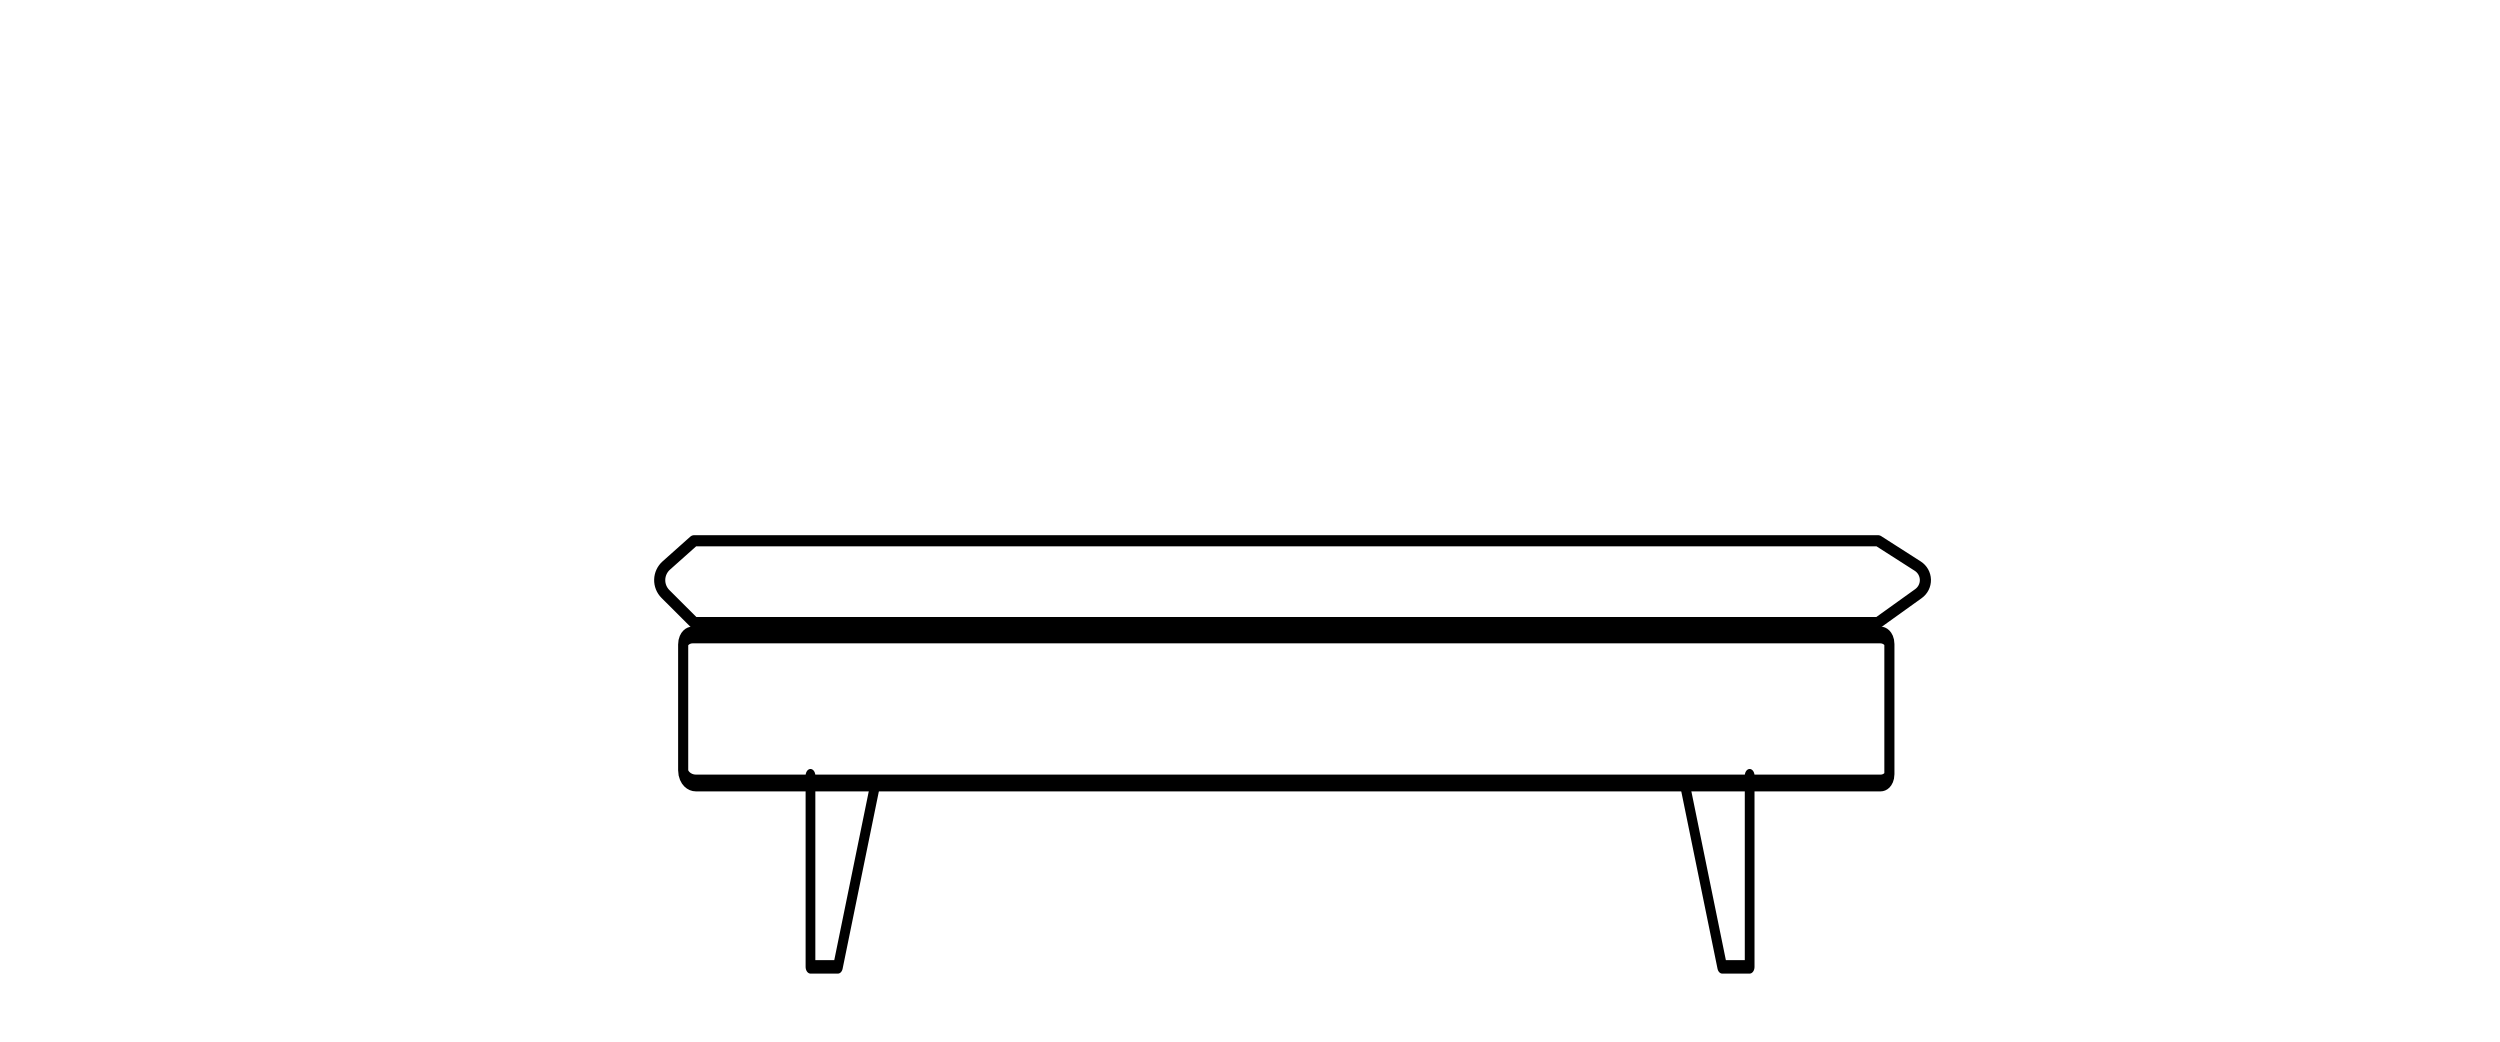 <?xml version="1.0" encoding="UTF-8" standalone="no"?> <svg xmlns="http://www.w3.org/2000/svg" xmlns:xlink="http://www.w3.org/1999/xlink" xmlns:serif="http://www.serif.com/" width="100%" height="100%" viewBox="0 0 180 75" version="1.1" xml:space="preserve" style="fill-rule:evenodd;clip-rule:evenodd;stroke-linecap:round;stroke-linejoin:round;stroke-miterlimit:1.5;"> <g id="ena_hocker" transform="matrix(0.627,0,0,1.041,37.984,0.59)"> <g id="ena"> <g id="ena_hocker1" serif:id="ena_hocker"> <g> <path d="M18.962,43.349C18.359,43.349 17.87,43.643 17.87,44.006L17.87,52.707C17.87,53.194 18.526,53.589 19.335,53.589L155.371,53.589C155.639,53.589 155.897,53.525 156.086,53.411C156.276,53.297 156.383,53.142 156.383,52.981L156.383,43.98C156.383,43.631 155.914,43.349 155.335,43.349L18.962,43.349Z" style="fill:none;stroke:black;stroke-width:1.16px;"></path> <g transform="matrix(-1.596,0,0,1.331,196.956,-23.195)"> <path d="M35.476,57.31L35.476,67.243L37.452,67.243L40.147,57.721L43.56,57.721" style="fill:none;stroke:black;stroke-width:0.7px;stroke-linecap:butt;"></path> </g> <g transform="matrix(1.596,0,0,1.331,-24.131,-23.195)"> <path d="M35.476,57.31L35.476,67.243L37.452,67.243L40.147,57.721L43.56,57.721" style="fill:none;stroke:black;stroke-width:0.7px;stroke-linecap:butt;"></path> </g> <g transform="matrix(1.596,0,0,0.96,-48.984,1.915)"> <path d="M42.671,42.268C42.671,42.268 41.515,41.113 40.612,40.209C40.338,39.935 40.189,39.56 40.2,39.172C40.211,38.785 40.381,38.419 40.67,38.16C41.564,37.362 42.671,36.374 42.671,36.374L127.864,36.374C127.864,36.374 129.46,37.397 130.716,38.202C131.05,38.416 131.256,38.782 131.267,39.179C131.277,39.576 131.09,39.952 130.768,40.183C129.505,41.09 127.864,42.268 127.864,42.268L42.671,42.268Z" style="fill:none;stroke:black;stroke-width:0.8px;stroke-linecap:butt;"></path> </g> </g> </g> </g> </g> </svg> 